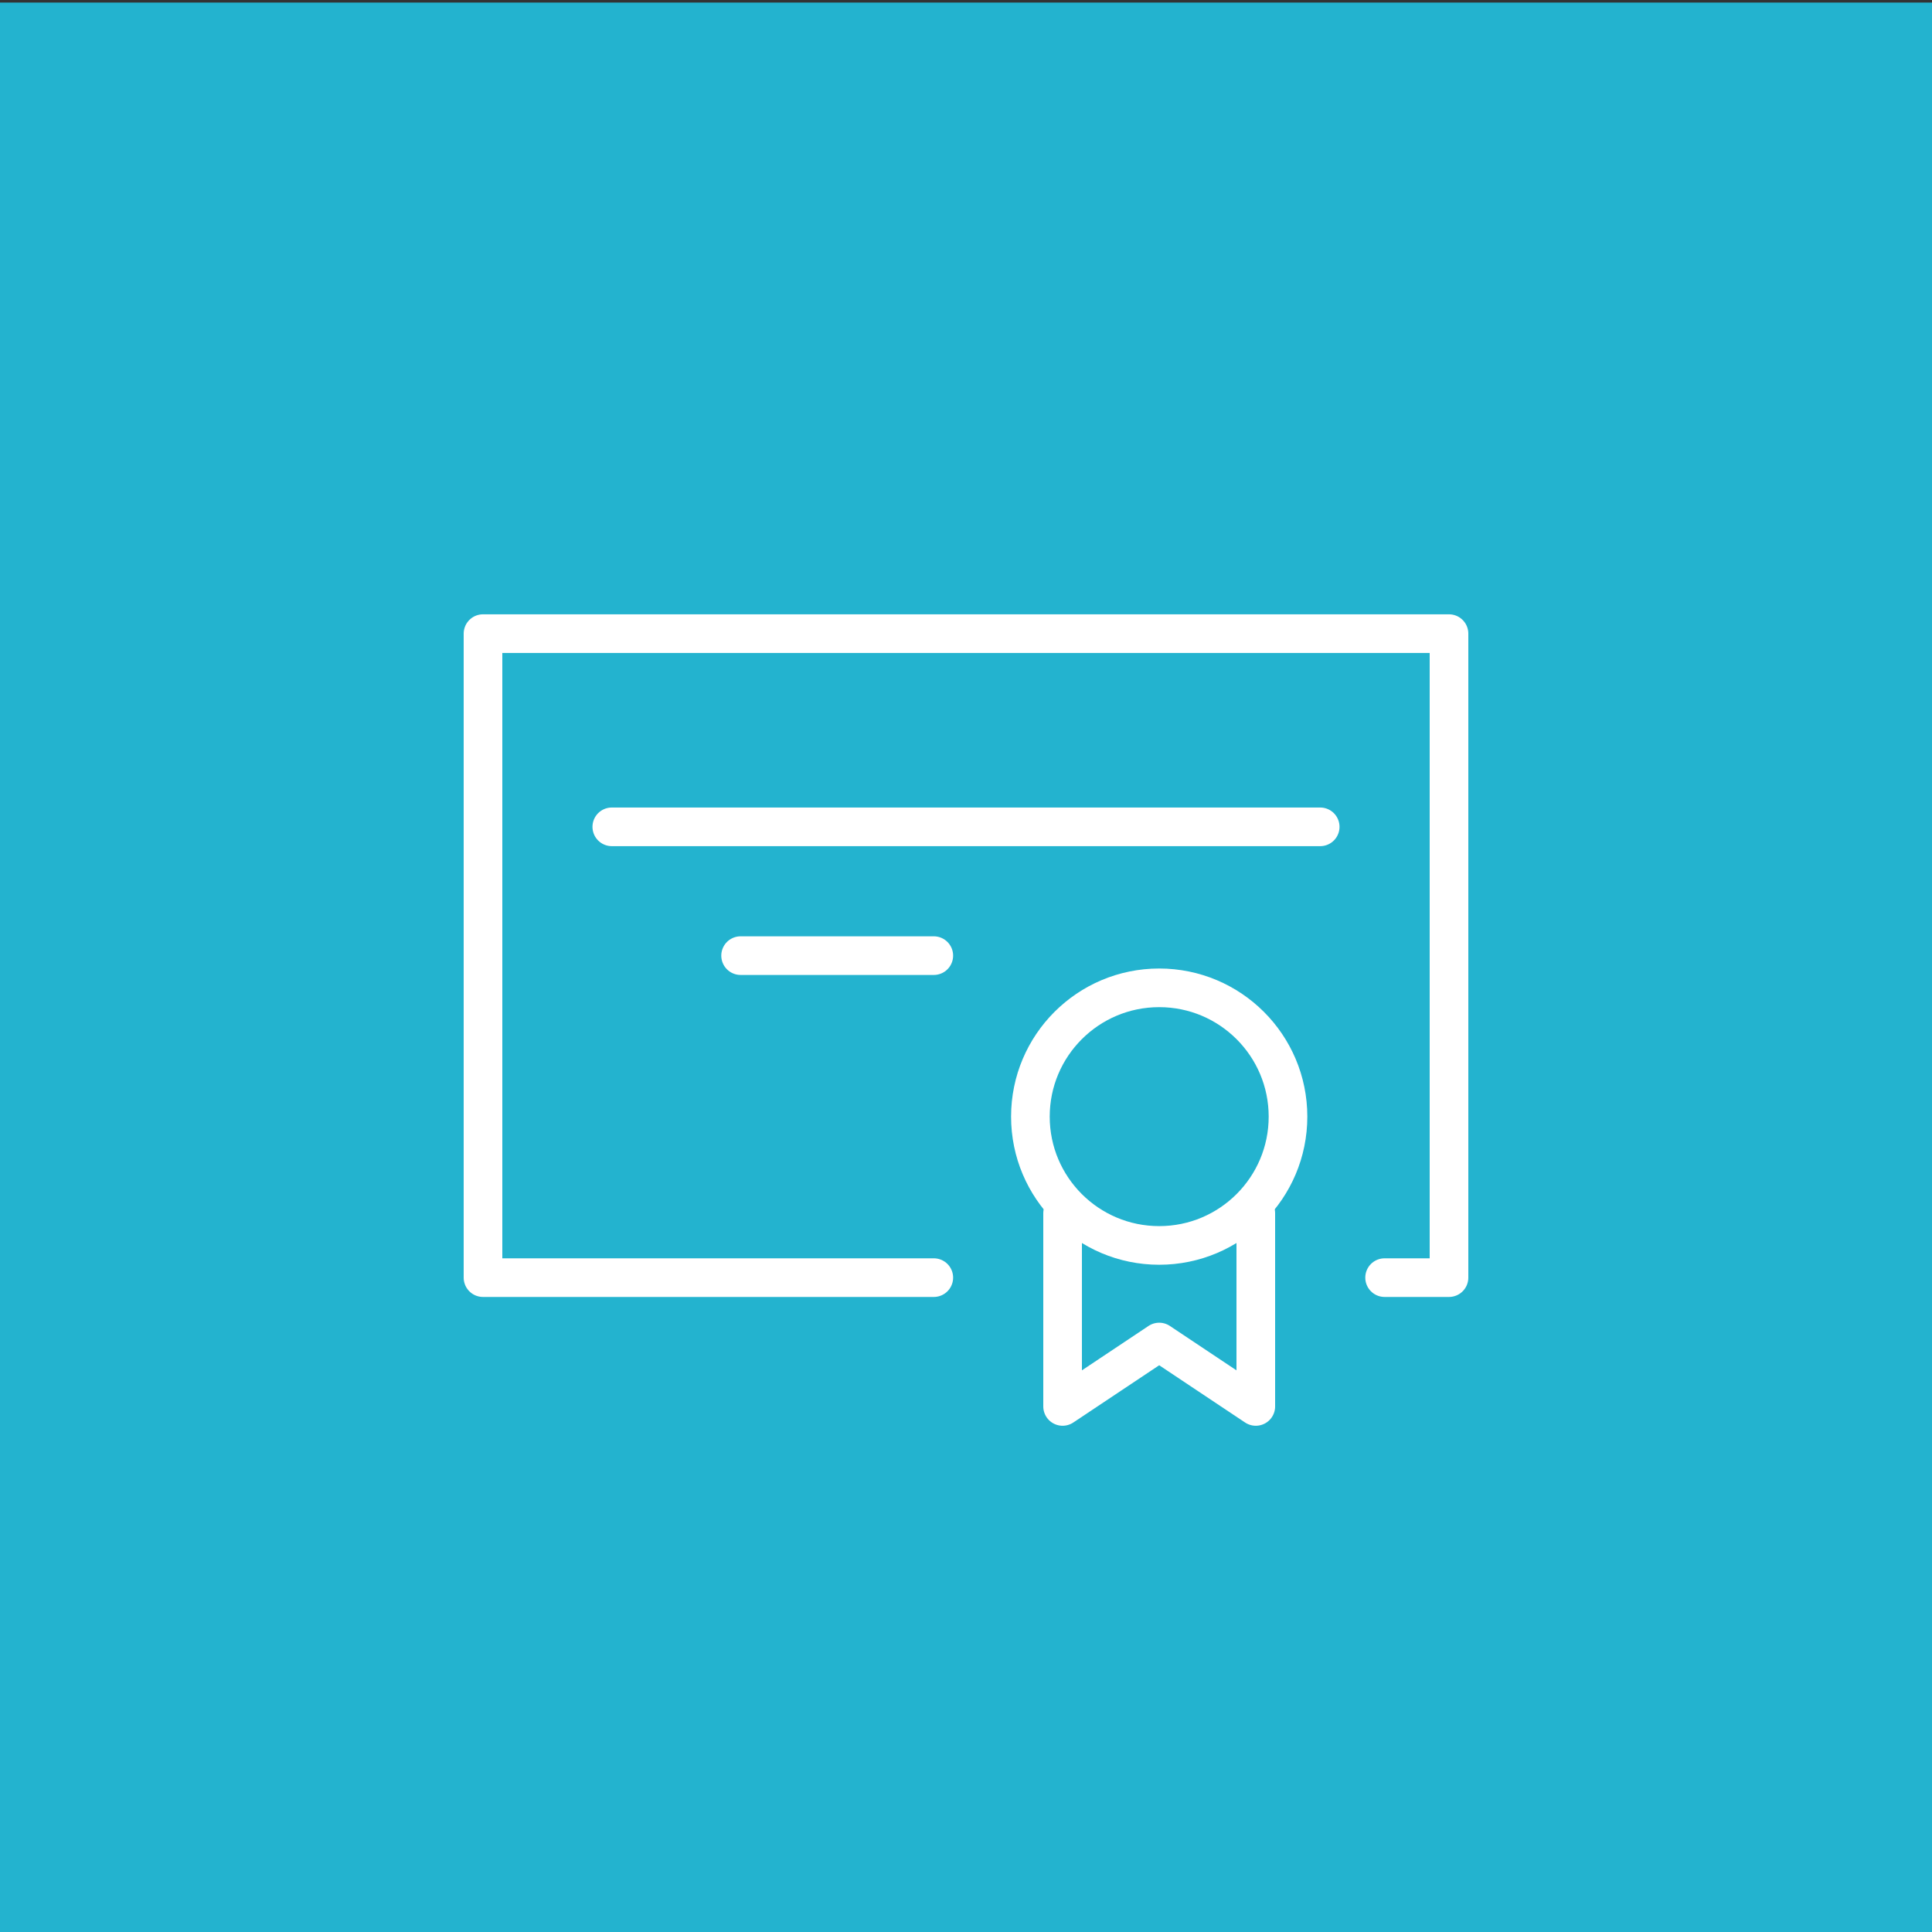<?xml version="1.0" encoding="UTF-8"?>
<svg xmlns="http://www.w3.org/2000/svg" id="Ebene_1" version="1.1" viewBox="0 0 300 300">
  <rect x="0" y="0" width="300" height="300" fill="#333333" stroke="none"/>
  <rect y=".4" width="300" height="300" style="fill: #23b3cf;"></rect>
  <g>
    <polyline points="145 198.39 75 198.39 75 98.39 225 98.39 225 198.39 215 198.39" style="fill: none; stroke: #fff; stroke-linecap: round; stroke-linejoin: round; stroke-width: 6px;"></polyline>
    <line x1="95" y1="128.39" x2="205" y2="128.39" style="fill: none; stroke: #fff; stroke-linecap: round; stroke-linejoin: round; stroke-width: 6px;"></line>
    <line x1="115" y1="148.39" x2="145" y2="148.39" style="fill: none; stroke: #fff; stroke-linecap: round; stroke-linejoin: round; stroke-width: 6px;"></line>
    <circle cx="180" cy="173.39" r="20" style="fill: none; stroke: #fff; stroke-linecap: round; stroke-linejoin: round; stroke-width: 6px;"></circle>
    <polyline points="165 188.39 165 218.39 180 208.39 195 218.39 195 188.39" style="fill: none; stroke: #fff; stroke-linecap: round; stroke-linejoin: round; stroke-width: 6px;"></polyline>
  </g>
</svg>
